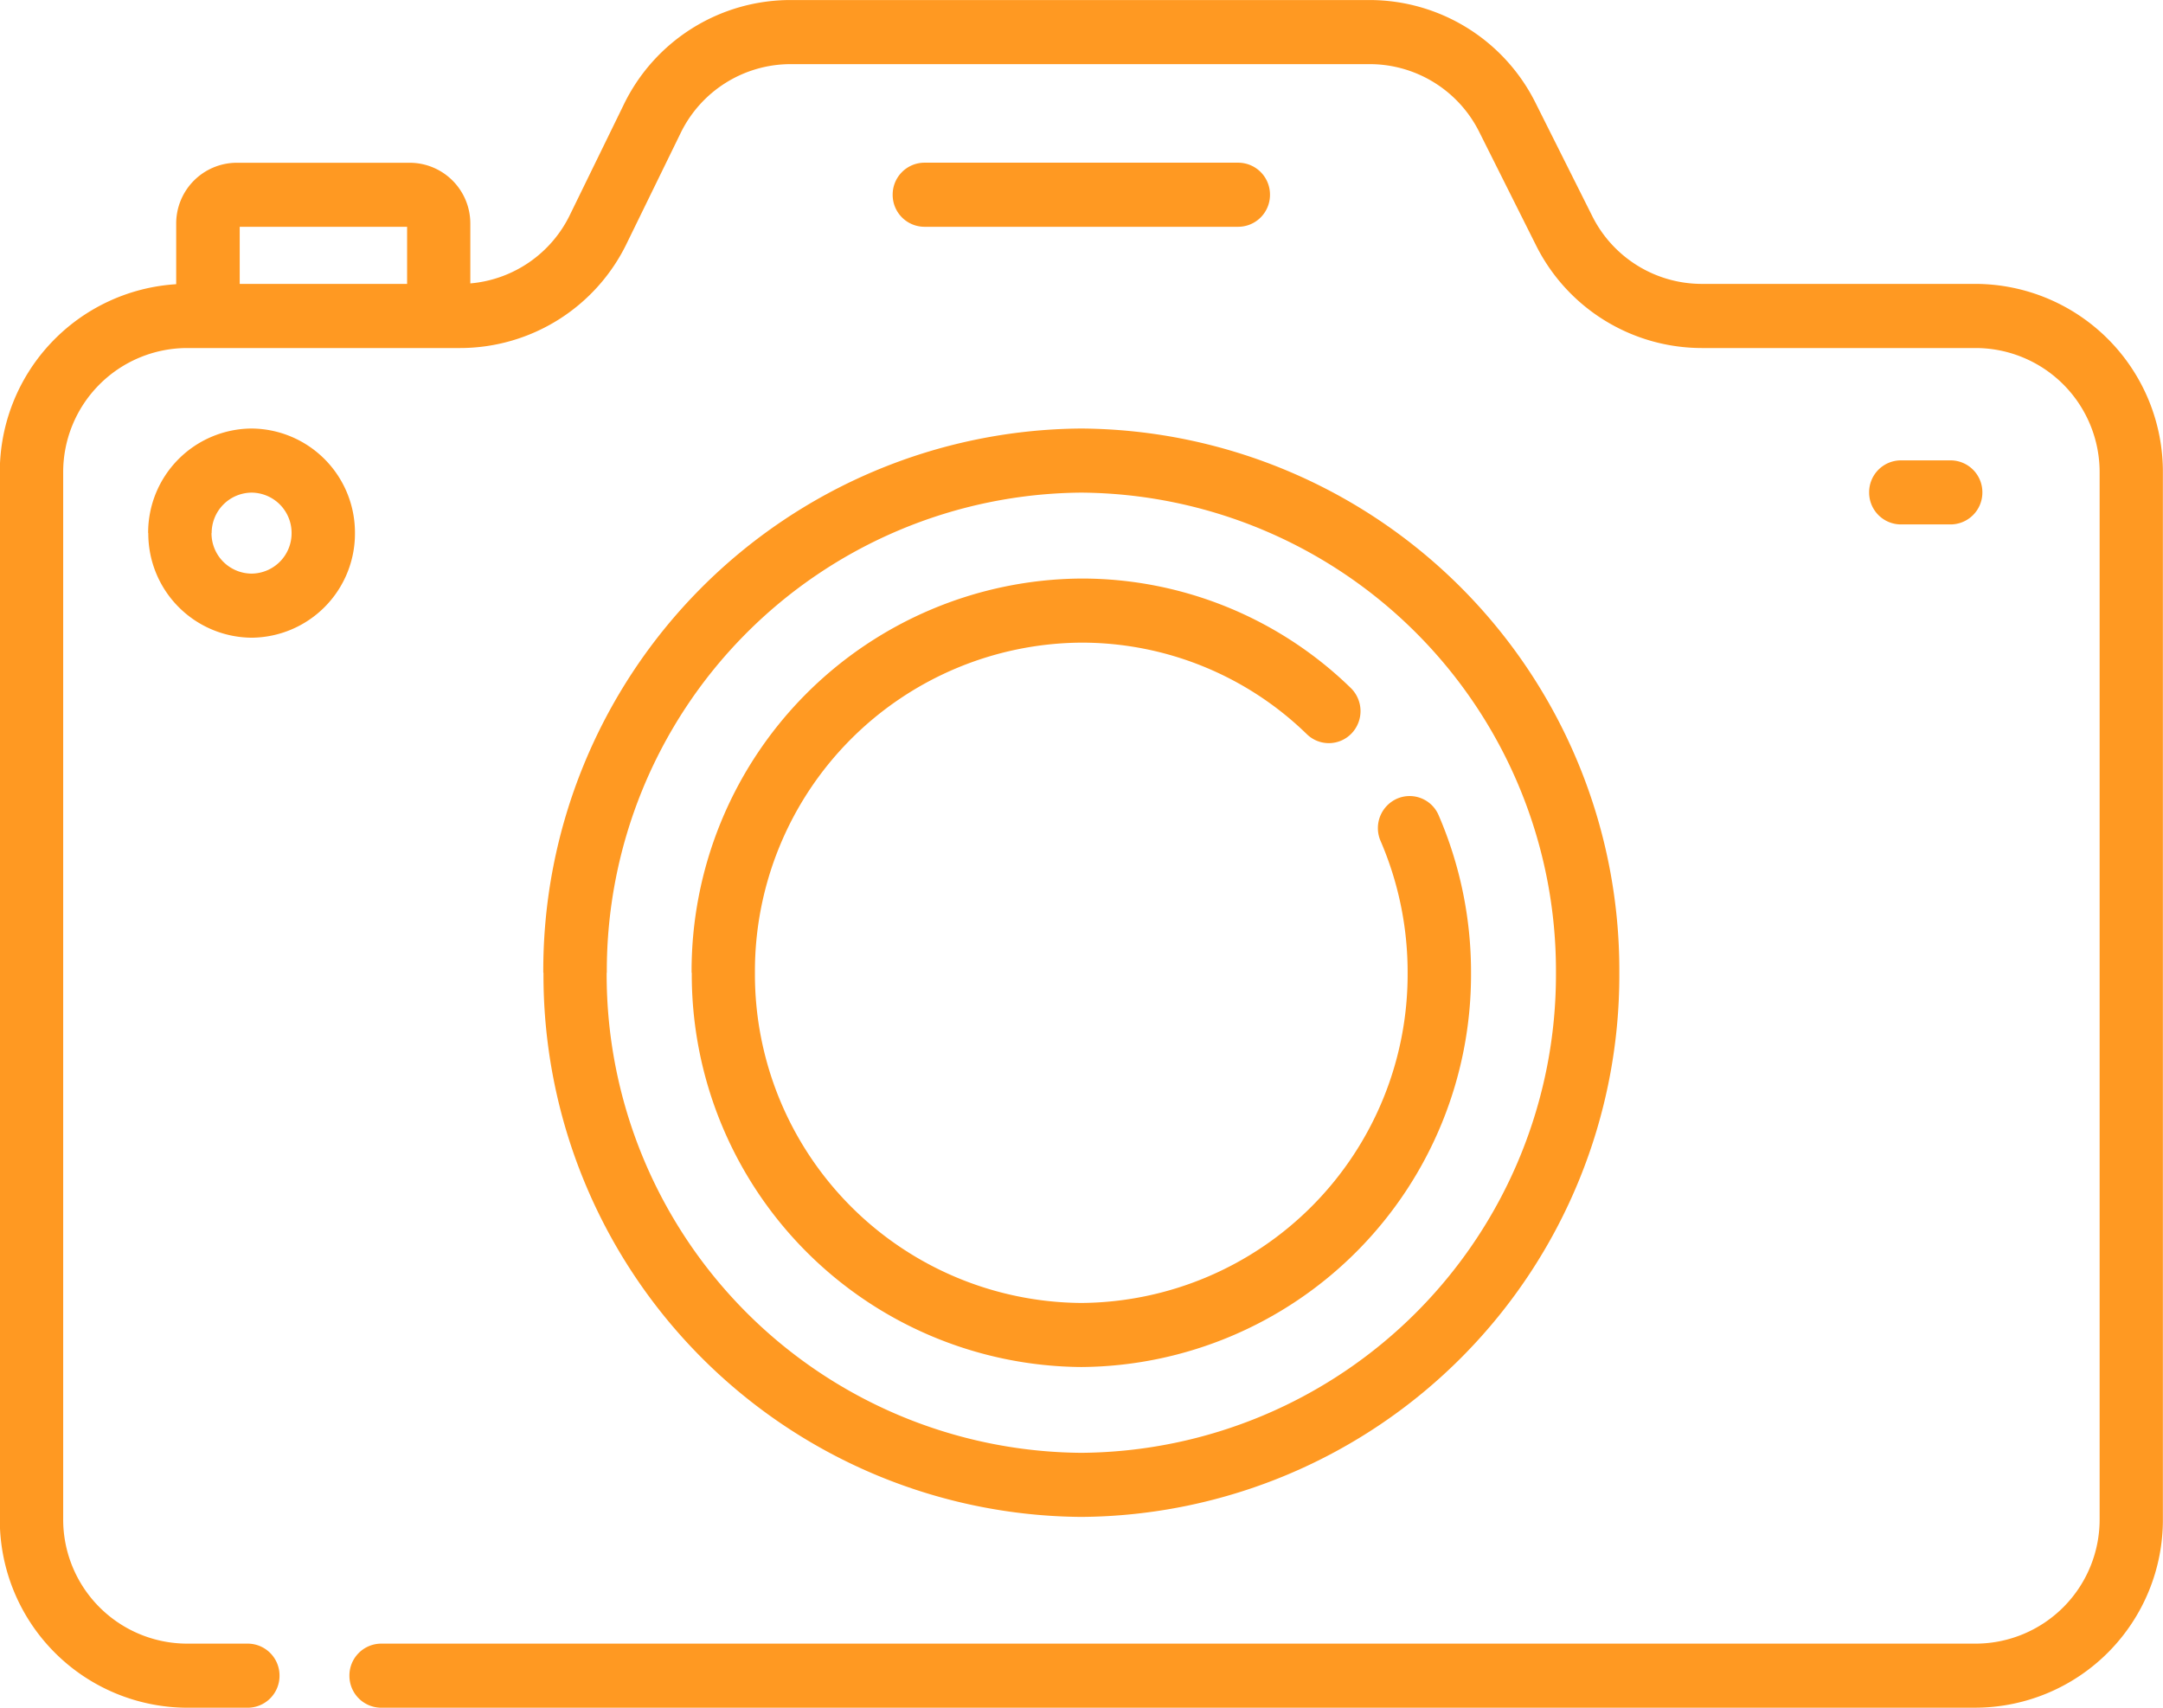 <svg xmlns="http://www.w3.org/2000/svg" width="57" height="45" viewBox="0 0 57 45">
  <path id="step1" d="M-2381.957,3672a.84.84,0,0,1-.835-.844.84.84,0,0,1,.835-.845h42.039a3.271,3.271,0,0,0,3.248-3.285v-27.57a3.271,3.271,0,0,0-3.248-3.285h-7.227a4.889,4.889,0,0,1-4.387-2.726l-1.48-2.955a3.228,3.228,0,0,0-2.9-1.8h-15.247a3.225,3.225,0,0,0-2.912,1.831l-1.406,2.879a4.883,4.883,0,0,1-4.41,2.771h-7.2a3.271,3.271,0,0,0-3.248,3.285v27.57a3.271,3.271,0,0,0,3.248,3.285h1.618a.84.84,0,0,1,.835.845.84.84,0,0,1-.835.844h-1.618a4.952,4.952,0,0,1-4.918-4.974v-27.57a4.956,4.956,0,0,1,4.648-4.967v-1.6a1.6,1.6,0,0,1,1.584-1.6h4.583a1.6,1.6,0,0,1,1.584,1.6v1.579a3.225,3.225,0,0,0,2.63-1.817l1.406-2.879a4.882,4.882,0,0,1,4.409-2.771h15.247a4.889,4.889,0,0,1,4.387,2.726l1.48,2.954a3.229,3.229,0,0,0,2.9,1.8h7.226a4.952,4.952,0,0,1,4.918,4.974v27.57a4.952,4.952,0,0,1-4.918,4.974Zm-3.726-37.519h4.411v-1.505h-4.411Zm8,18.151a14.276,14.276,0,0,1,14.178-14.34,14.276,14.276,0,0,1,14.178,14.34,14.276,14.276,0,0,1-14.178,14.34A14.276,14.276,0,0,1-2377.678,3652.633Zm1.67,0a12.6,12.6,0,0,0,12.508,12.651,12.6,12.6,0,0,0,12.508-12.651,12.6,12.6,0,0,0-12.508-12.651A12.6,12.6,0,0,0-2376.009,3652.633Zm2.238,0a10.341,10.341,0,0,1,10.27-10.387,10.161,10.161,0,0,1,7.1,2.883.851.851,0,0,1,.026,1.194.829.829,0,0,1-1.181.026,8.508,8.508,0,0,0-5.946-2.414,8.66,8.66,0,0,0-8.6,8.7,8.66,8.66,0,0,0,8.6,8.7,8.659,8.659,0,0,0,8.6-8.7,8.725,8.725,0,0,0-.713-3.475.848.848,0,0,1,.431-1.112.831.831,0,0,1,1.1.437,10.42,10.42,0,0,1,.853,4.15,10.341,10.341,0,0,1-10.27,10.388A10.341,10.341,0,0,1-2373.77,3652.633Zm-14.321-11.584a2.743,2.743,0,0,1,2.725-2.756,2.743,2.743,0,0,1,2.725,2.756,2.744,2.744,0,0,1-2.725,2.756A2.744,2.744,0,0,1-2388.092,3641.048Zm1.67,0a1.062,1.062,0,0,0,1.055,1.067,1.062,1.062,0,0,0,1.055-1.067,1.062,1.062,0,0,0-1.055-1.067A1.062,1.062,0,0,0-2386.422,3641.048Zm44.517-.229a.839.839,0,0,1-.835-.844.839.839,0,0,1,.835-.844h1.314a.84.84,0,0,1,.835.844.84.84,0,0,1-.835.844Zm-25.732-7.843a.84.84,0,0,1-.835-.845.84.84,0,0,1,.835-.844h8.273a.84.84,0,0,1,.835.844.84.84,0,0,1-.835.845Z" transform="translate(2392 -3627)" fill="#f92"/>
</svg>

